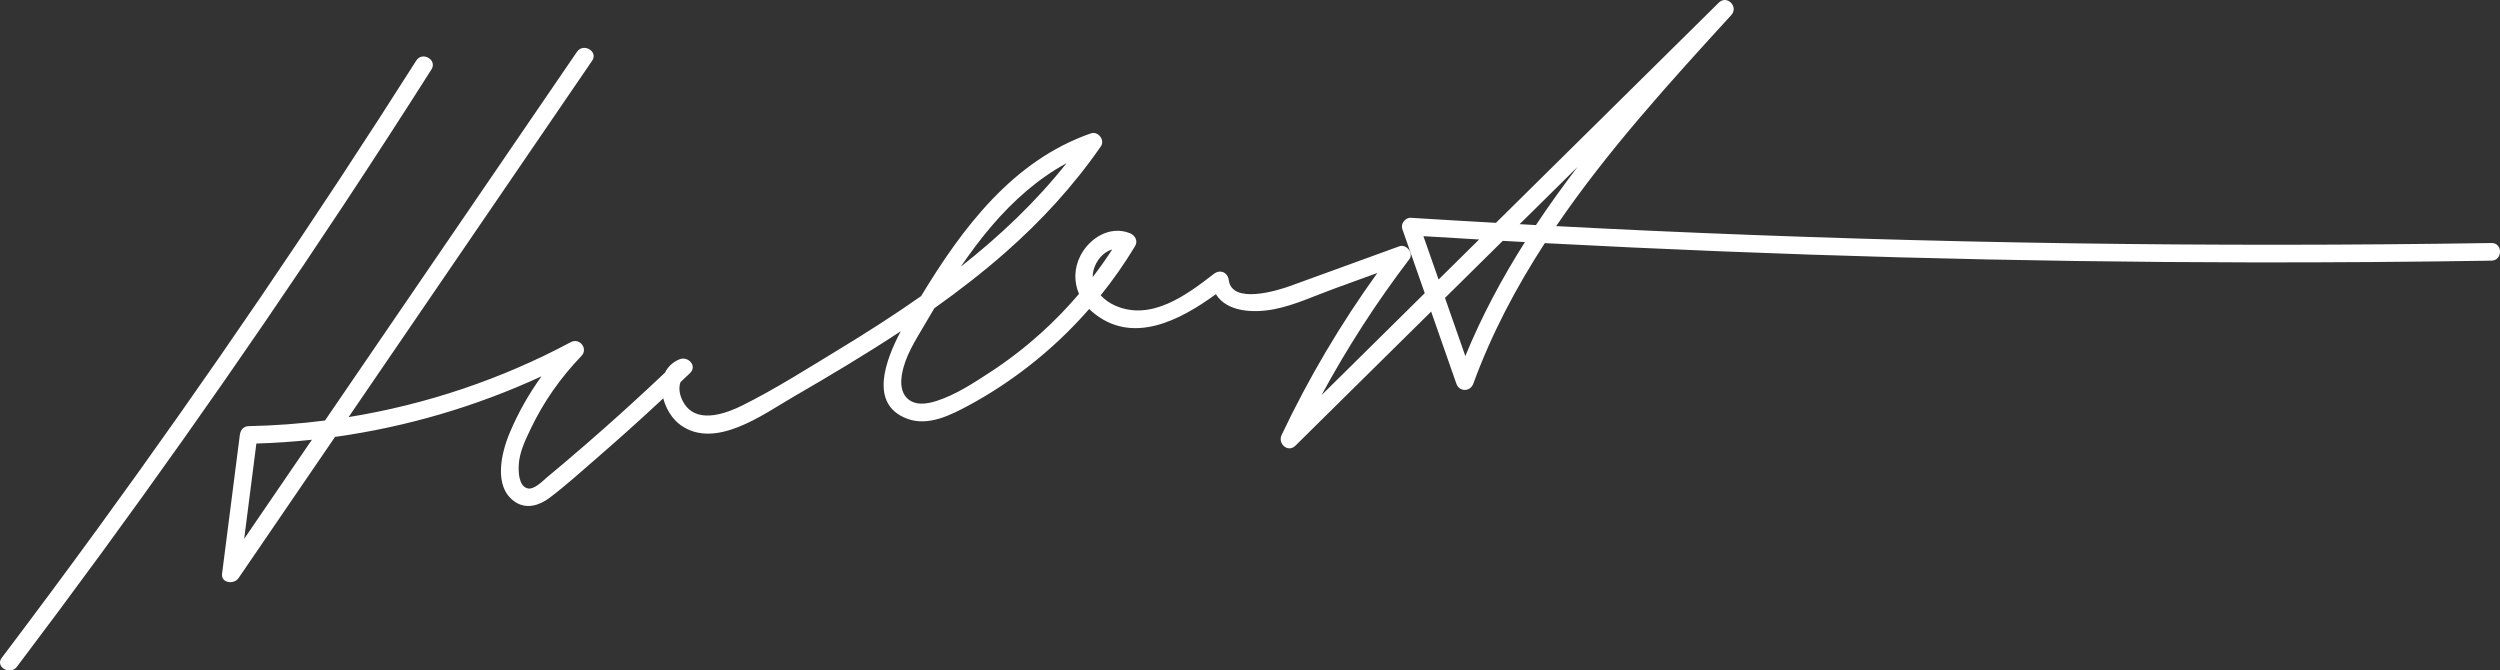 <?xml version="1.0" encoding="UTF-8"?>
<svg xmlns="http://www.w3.org/2000/svg" width="1136.848" height="304.897" viewBox="0 0 1136.848 304.897">
  <rect x="0" y="0" width="1136.848" height="304.897" fill="#333333" stroke="none"/>
  <g id="_._réteg" data-name="1. réteg"/>
  <g id="Réteg_2" data-name="Réteg 2">
    <g id="Layer_1" data-name="Layer 1">
      <g id="Layer_2" data-name="Layer 2">
        <path d="M189.3,27.542C143.23,100.032,94.9,171.072,44.33,240.492c-14.34,19.69-28.86,39.24-43.55,58.67-3.1,4.11,3.84,8.1,6.91,4.04C59.48,234.692,109.13,164.552,156.47,92.902c13.43-20.32,26.67-40.76,39.73-61.32,2.77-4.36-4.15-8.38-6.9-4.04Z" style="fill: #fff;"/>
        <path d="M1132.99,110.512c-127.7,2.02-255.45,.17-383.03-5.61-14.11-.64-28.21-1.34-42.31-2.08,23.36-34.31,51.76-65.49,79.63-95.97,3.46-3.79-1.97-9.3-5.66-5.66-33.79,33.38-67.57,66.76-101.36,100.14-12.91-.73-25.82-1.48-38.73-2.29-2.49-.16-4.68,2.7-3.86,5.06,3.41,9.74,6.81,19.47,10.22,29.21-6.91,6.83-13.82,13.66-20.73,20.48-8.73,8.63-17.47,17.26-26.2,25.89,11.68-21.6,25.02-42.27,39.93-61.82,2.09-2.74-1.39-7.01-4.52-5.88-16.57,6.02-33.13,12.05-49.7,18.07-5.96,2.17-26.46,8.41-27.89-2.65-.47-3.61-3.96-5.06-6.83-2.83-12.32,9.56-28.48,21.59-44.8,14.41-2.46-1.08-4.8-2.69-6.63-4.68,5.71-7.09,10.94-14.57,15.65-22.39,1.46-2.42-.06-4.95-2.39-5.88-9.02-3.61-18.39,2.21-22.51,10.33-2.9,5.72-2.92,11.89-.6,17.28-5.37,6.3-11.13,12.27-17.31,17.83-7.1,6.4-14.67,12.25-22.67,17.49-7.65,5.02-16.05,10.58-24.83,13.37-4.36,1.38-9.82,2.28-13.41-1.3-2.82-2.81-2.92-6.99-2.31-10.7,1.35-8.29,6.18-15.58,10.33-22.69,1.46-2.5,2.93-4.99,4.42-7.48,11.1-7.88,21.86-16.2,32.11-25.19,16.41-14.39,31.21-30.5,43.63-48.46,1.95-2.82-1.3-6.99-4.52-5.88-35.45,12.31-58.43,42.92-77.24,74.01-12.22,8.59-24.81,16.63-37.58,24.38-14.28,8.67-28.65,17.83-43.61,25.29-7.17,3.58-19.28,8.09-25.56,.57-2.47-2.96-4.05-7.7-2.63-11.15,1.42-1.34,2.84-2.68,4.25-4.03,3.53-3.39-.95-7.96-4.85-6.28-3.13,1.34-5.22,3.47-6.47,6-9.08,8.59-18.3,17.05-27.67,25.34-5.9,5.22-11.86,10.38-17.88,15.48-2.76,2.34-5.52,4.66-8.3,6.96-2,1.66-5.74,5.7-8.79,4.84-3.87-1.09-4.04-7.33-3.89-10.53,.26-5.73,2.9-11.18,5.32-16.27,5.86-12.35,13.69-23.55,23.19-33.37,3.19-3.3-.84-8.42-4.85-6.28-31.6,16.89-65.8,28.37-101.03,34.07,24.96-36.52,49.92-73.05,74.88-109.57,11.96-17.49,23.91-34.99,35.87-52.48,2.91-4.26-4.02-8.27-6.91-4.04-38.19,55.88-76.38,111.76-114.58,167.65-11.5,1.47-23.09,2.33-34.72,2.56-2.37,.05-3.72,1.81-4,4l-8.08,63.14c-.55,4.3,5.48,4.91,7.45,2.02,14.64-21.42,29.28-42.85,43.92-64.27,32.44-4.52,64.12-13.81,93.91-27.56-5.73,7.94-10.58,16.49-14.41,25.56-3.82,9.03-7.77,24.75,2.38,31.56,5.21,3.49,11.1,1.59,15.72-1.89,7.21-5.43,13.98-11.58,20.8-17.48,10.47-9.04,20.75-18.3,30.87-27.72,1.25,4.9,4.17,9.54,7.98,12.23,15.77,11.16,37.4-4.93,50.87-12.74,16.57-9.61,33.11-19.44,49.14-30.01-6.94,13.16-14.62,33.27,2.98,39.81,9.52,3.53,19.71-1.65,27.96-6.1,9.5-5.12,18.53-11.06,27.05-17.67,10.07-7.82,19.34-16.59,27.7-26.16,.46,.46,.94,.91,1.44,1.34,17.97,15.32,39.82,3.87,56.17-8.07,5.04,8.18,17.27,8.68,26.74,6.79,9.2-1.84,18.15-6.05,26.94-9.25l19.74-7.18c-16.71,23.19-31.28,47.83-43.53,73.68-1.87,3.95,2.88,8.21,6.28,4.85,20.57-20.32,41.14-40.65,61.72-60.97,3.82,10.93,7.64,21.85,11.46,32.78,1.34,3.83,6.34,3.75,7.71,0,8.31-22.71,19.51-43.86,32.51-63.91,107.2,5.67,214.55,8.61,321.9,8.76,36.2,.05,72.39-.22,108.58-.79,5.17-.1,5.19-8.1,.03-8.02ZM137.42,206.422c-8.79,12.87-17.59,25.73-26.38,38.6,1.85-14.44,3.7-28.89,5.54-43.33,8.44-.25,16.87-.83,25.25-1.72l-4.41,6.45ZM484.99,74.222c-13.97,17.62-30.39,33.14-48.08,47.05,4.39-6.42,9.03-12.67,14.09-18.58,9.72-11.35,20.94-21.4,33.99-28.47Zm12.24,48.81c1.1-4.43,4.41-8.45,8.56-9.62-2.8,4.31-5.76,8.5-8.88,12.57-.02-.95,.07-1.94,.32-2.95Zm220.11-47.08c-6.58,8.61-12.91,17.4-18.89,26.4-2.47-.13-4.95-.27-7.42-.41,8.77-8.66,17.54-17.33,26.31-25.99Zm-70.06,31.44c8.44,.52,16.88,1.02,25.33,1.51-6.14,6.07-12.29,12.14-18.43,18.21-2.3-6.57-4.6-13.15-6.9-19.72Zm19.06,54.51c-3.08-8.81-6.16-17.62-9.25-26.43,8.76-8.65,17.51-17.3,26.27-25.95,3.36,.19,6.72,.38,10.08,.56-10.42,16.45-19.63,33.64-27.1,51.82Z" style="fill: #fff;"/>
      </g>
    </g>
  </g>
</svg>